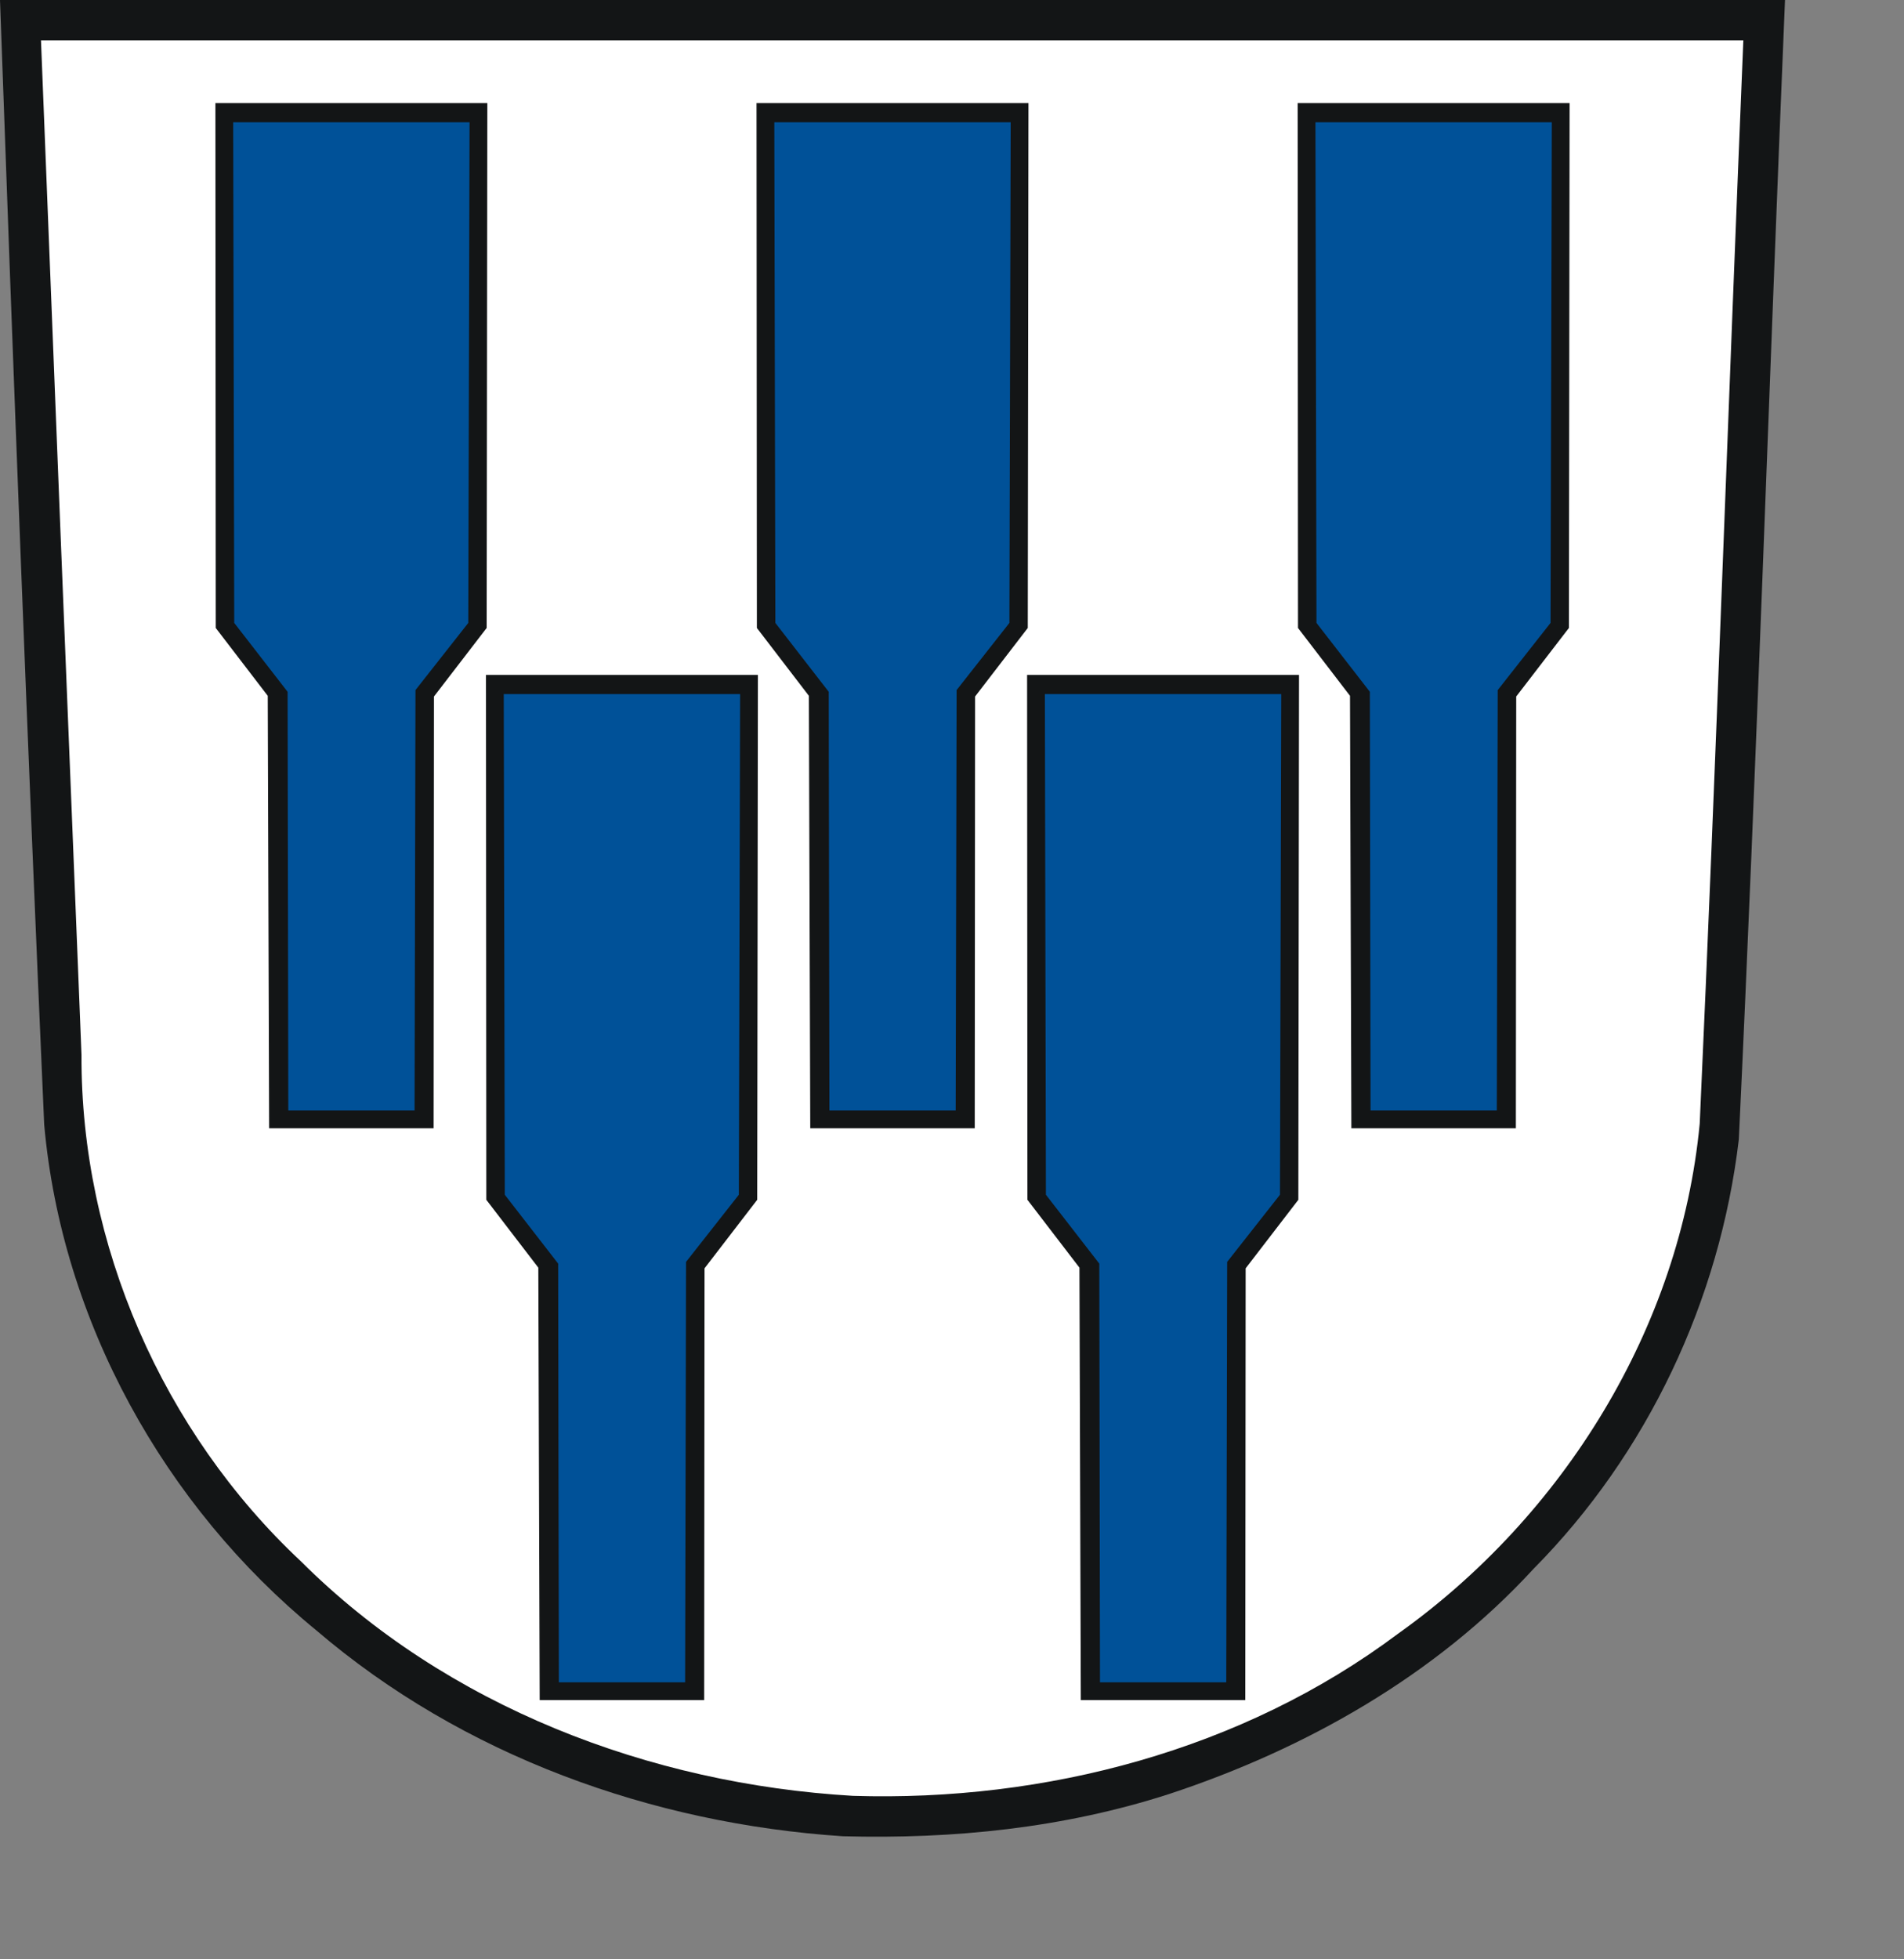 <?xml version="1.0" encoding="UTF-8" standalone="no"?>
<svg xmlns:rdf="http://www.w3.org/1999/02/22-rdf-syntax-ns#" xmlns="http://www.w3.org/2000/svg" height="173.45mm" width="168.57mm" version="1.1" xmlns:cc="http://creativecommons.org/ns#" xmlns:xlink="http://www.w3.org/1999/xlink" xmlns:dc="http://purl.org/dc/elements/1.1/">
<rect width="100%" height="100%" fill="#808080" stroke="none"/>
<path d="M282.016,614.395c-63.909-4.234-127.223-26.991-176.193-68.911-50.857-41.622-85.181-103.503-91.035-169.203-5.546-125.386-10.314-250.84-14.788-376.281h597.295c-5.301,127.067-9.409,254.243-15.453,381.242-6.354,53.763-30.561,105.207-68.744,143.73-32.701,35.618-76.269,60.246-121.879,75.287-35.33,11.421-72.222,15.136-109.203,14.136z" fill-rule="evenodd" fill="#131516"/>
<path d="M285.434,600.874c-67.984-3.961-136.112-29.915-184.774-78.501-46.216-43.265-73.697-106.081-73.388-169.449-4.583-113.145-9.104-226.292-13.559-339.442h569.639c-5.024,120.82-9.112,241.708-14.596,362.491-6.504,68.27-45.517,131.224-101.06,170.74-51.981,38.902-117.868,56.157-182.262,54.16z" fill-rule="evenodd" fill="#FFF"/>
<g id="g3011" fill-rule="evenodd" transform="translate(1.402,0)">
<path d="M88.192,232.813,70.792,210.112,70.677,34.494h90.996l-0.23,175.618-17.631,22.932-0.115,144.466h-55.043z" fill="#131516"/>
<path d="m94.837,231.469-17.861-23.047-0.346-167.513,79.089,0-0.423,167.513-17.669,22.471-0.307,140.664-42.252,0z" fill="#005198"/>
</g>

<defs></defs>
<!-- EMR_GDICOMMENT --><!-- EMR_SETMAPMODE --><!-- EMR_SETVIEWPORTEXTEX --><!-- EMR_SETWINDOWEXTEX --><!-- EMR_SETWINDOWEXTEX --><!-- EMR_SETWINDOWEXTEX --><!-- EMR_SETWINDOWEXTEX --><!-- EMR_SELECTPALETTE --><!-- EMR_EXTSELECTCLIPRGN -->
<use xlink:href="#g3011" transform="translate(181.071,0)" height="614.587" width="597.295" y="0" x="0"/>
<use xlink:href="#g3011" transform="translate(362.141,0)" height="614.587" width="597.295" y="0" x="0"/>
<use xlink:href="#g3011" transform="translate(90.535,191.328)" height="614.587" width="597.295" y="0" x="0"/>
<use xlink:href="#g3011" transform="translate(271.606,191.328)" height="614.587" width="597.295" y="0" x="0"/>
</svg>
